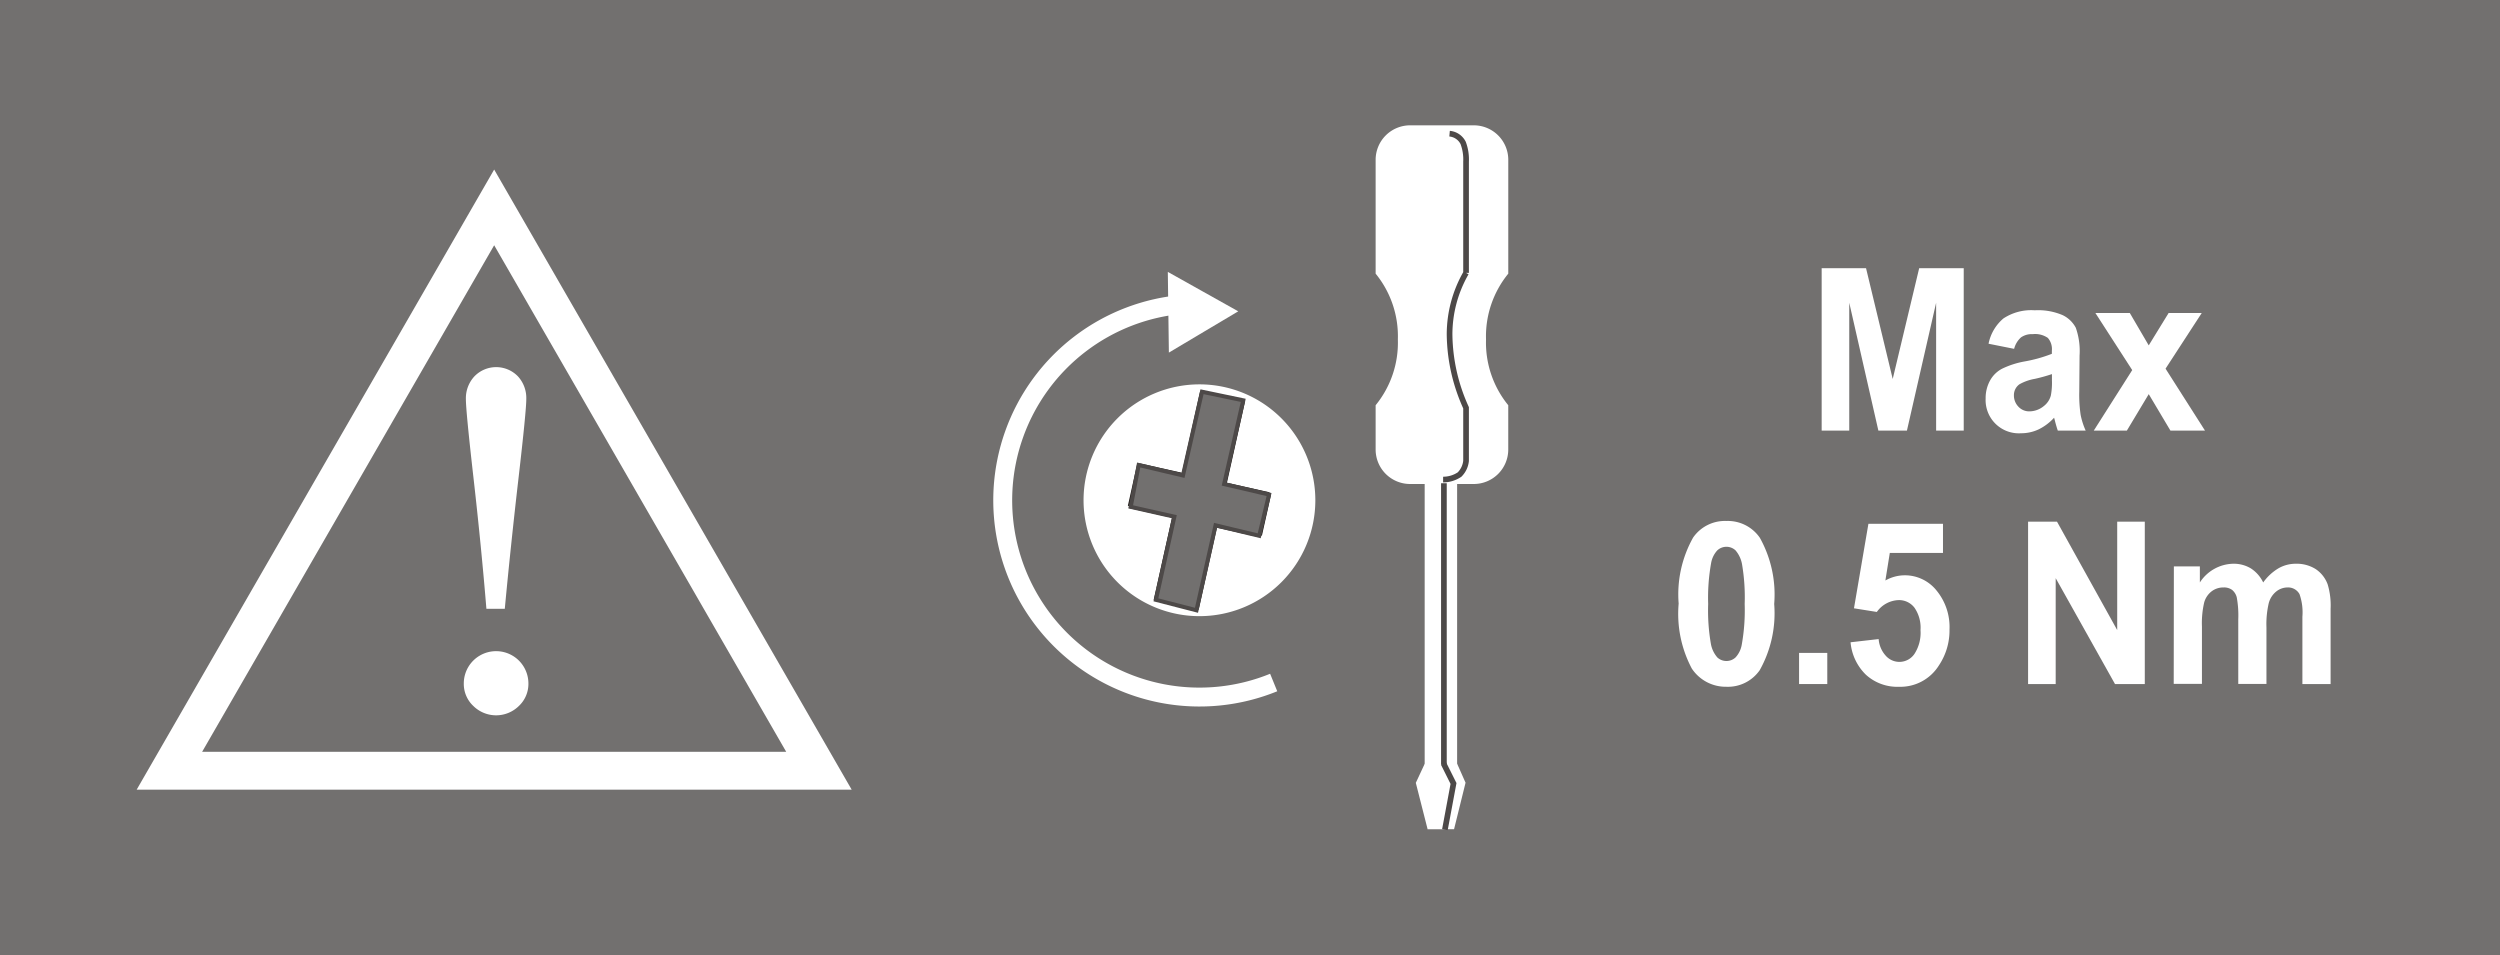 <?xml version="1.0" encoding="utf-8"?>
<svg xmlns="http://www.w3.org/2000/svg" width="132.232" height="50.512" viewBox="0 0 132.232 50.512">
    <g id="Livello_2" data-name="Livello 2">
        <g id="Livello_1-2" data-name="Livello 1">
            <g id="Livello_1-3" data-name="Livello_1">
                <g id="_237396472" data-name=" 237396472">
                    <rect id="_237398776" data-name=" 237398776" width="132.232" height="50.512" fill="#72706f" />
                    <g>
                        <g id="_237398584" data-name=" 237398584" style="isolation: isolate">
                            <path d="M96.353,22.775v-8.59H98.7l1.411,5.86,1.4-5.86h2.356v8.59h-1.46V16.013l-1.544,6.762H99.352l-1.54-6.762v6.762Z" fill="#fff" />
                            <path d="M106.533,18.451l-1.353-.27a2.354,2.354,0,0,1,.785-1.336,2.666,2.666,0,0,1,1.656-.433,3.287,3.287,0,0,1,1.486.26,1.54,1.54,0,0,1,.687.663,3.7,3.7,0,0,1,.2,1.473l-.016,1.922a7.32,7.32,0,0,0,.072,1.21,3.835,3.835,0,0,0,.267.835h-1.474c-.039-.109-.088-.271-.144-.486-.024-.1-.042-.162-.053-.194a2.7,2.7,0,0,1-.817.616,2.164,2.164,0,0,1-.93.205,1.758,1.758,0,0,1-1.873-1.84,1.917,1.917,0,0,1,.229-.941,1.544,1.544,0,0,1,.639-.632,4.607,4.607,0,0,1,1.186-.384,7.52,7.52,0,0,0,1.449-.405V18.55a.9.9,0,0,0-.212-.676,1.18,1.18,0,0,0-.8-.2.991.991,0,0,0-.621.172A1.21,1.21,0,0,0,106.533,18.451Zm2,1.336a8.751,8.751,0,0,1-.907.252,2.534,2.534,0,0,0-.812.287.7.7,0,0,0-.292.58.849.849,0,0,0,.233.6.776.776,0,0,0,.595.252,1.217,1.217,0,0,0,.769-.293,1.039,1.039,0,0,0,.356-.545,3.59,3.59,0,0,0,.058-.8Z" fill="#fff" />
                            <path d="M110.746,22.775l2.033-3.2-1.947-3.018h1.82l1,1.711,1.051-1.711h1.752L114.542,19.5l2.086,3.275H114.8l-1.147-1.928-1.157,1.928Z" fill="#fff" />
                        </g>
                        <g id="_237398584-2" data-name=" 237398584" style="isolation: isolate">
                            <path d="M91.316,27.556a2.055,2.055,0,0,1,1.768.89,6.151,6.151,0,0,1,.758,3.5,6.157,6.157,0,0,1-.764,3.5,2.047,2.047,0,0,1-1.762.879,2.157,2.157,0,0,1-1.832-.964,6.173,6.173,0,0,1-.695-3.436,6.137,6.137,0,0,1,.765-3.492A2.046,2.046,0,0,1,91.316,27.556Zm0,1.365a.707.707,0,0,0-.483.19,1.32,1.32,0,0,0-.329.683,10.341,10.341,0,0,0-.154,2.15,10.3,10.3,0,0,0,.138,2.078,1.5,1.5,0,0,0,.348.753.7.7,0,0,0,.48.187.7.7,0,0,0,.483-.19,1.32,1.32,0,0,0,.329-.683,10.34,10.34,0,0,0,.153-2.145,10.419,10.419,0,0,0-.136-2.077,1.552,1.552,0,0,0-.348-.756A.7.7,0,0,0,91.316,28.921Z" fill="#fff" />
                            <path d="M95.158,36.181V34.534H96.65v1.647Z" fill="#fff" />
                            <path d="M97.881,33.972l1.486-.17a1.474,1.474,0,0,0,.377.882.961.961,0,0,0,1.514-.094,2.054,2.054,0,0,0,.323-1.263,1.853,1.853,0,0,0-.321-1.186,1.026,1.026,0,0,0-.836-.4,1.474,1.474,0,0,0-1.153.627l-1.209-.193.764-4.471h3.944v1.541H99.957l-.234,1.459a2.1,2.1,0,0,1,1.019-.275,2.143,2.143,0,0,1,1.683.8,3.045,3.045,0,0,1,.69,2.068,3.321,3.321,0,0,1-.557,1.893,2.4,2.4,0,0,1-2.108,1.136,2.465,2.465,0,0,1-1.757-.638A2.727,2.727,0,0,1,97.881,33.972Z" fill="#fff" />
                            <path d="M107.271,36.181v-8.59H108.8l3.185,5.736V27.591h1.459v8.59h-1.576l-3.137-5.6v5.6Z" fill="#fff" />
                            <path d="M114.982,29.958h1.375v.85a2.154,2.154,0,0,1,1.757-.99,1.754,1.754,0,0,1,.94.246,1.83,1.83,0,0,1,.653.744,2.67,2.67,0,0,1,.8-.744,1.821,1.821,0,0,1,.918-.246,1.891,1.891,0,0,1,1.051.278,1.653,1.653,0,0,1,.642.817,3.854,3.854,0,0,1,.154,1.289v3.979h-1.492V32.624a2.91,2.91,0,0,0-.153-1.2.689.689,0,0,0-.637-.352.956.956,0,0,0-.589.211,1.173,1.173,0,0,0-.4.618,4.872,4.872,0,0,0-.122,1.287v2.988h-1.491v-3.41a5.267,5.267,0,0,0-.08-1.172.749.749,0,0,0-.247-.393.728.728,0,0,0-.455-.129,1.019,1.019,0,0,0-.62.2,1.125,1.125,0,0,0-.4.592,4.825,4.825,0,0,0-.119,1.283v3.024h-1.493Z" fill="#fff" />
                        </g>
                    </g>
                    <path id="_237398536" data-name=" 237398536" d="M69.572,26.459a6.13,6.13,0,1,0-6.13,6.131A6.13,6.13,0,0,0,69.572,26.459Z" fill="#fff" fill-rule="evenodd" />
                    <line id="_237398512" data-name=" 237398512" x1="62.117" y1="27.302" x2="59.761" y2="26.776" fill="none" stroke="#1f1a17" stroke-miterlimit="15.394" stroke-width="0.216" />
                    <line id="_237398344" data-name=" 237398344" x1="61.26" y1="31.151" x2="62.117" y2="27.302" fill="none" stroke="#1f1a17" stroke-miterlimit="15.394" stroke-width="0.216" />
                    <line id="_237398200" data-name=" 237398200" x1="59.761" y1="26.776" x2="60.243" y2="24.61" fill="none" stroke="#1f1a17" stroke-miterlimit="15.394" stroke-width="0.216" />
                    <line id="_237398008" data-name=" 237398008" x1="60.243" y1="24.61" x2="62.6" y2="25.135" fill="none" stroke="#1f1a17" stroke-miterlimit="15.394" stroke-width="0.216" />
                    <line id="_237398608" data-name=" 237398608" x1="62.6" y1="25.135" x2="63.458" y2="21.285" fill="none" stroke="#1f1a17" stroke-miterlimit="15.394" stroke-width="0.216" />
                    <line id="_237398176" data-name=" 237398176" x1="64.767" y1="25.618" x2="67.124" y2="26.143" fill="none" stroke="#1f1a17" stroke-miterlimit="15.394" stroke-width="0.216" />
                    <line id="_237398392" data-name=" 237398392" x1="64.284" y1="27.785" x2="63.426" y2="31.634" fill="none" stroke="#1f1a17" stroke-miterlimit="15.394" stroke-width="0.216" />
                    <line id="_237398248" data-name=" 237398248" x1="65.625" y1="21.768" x2="64.767" y2="25.618" fill="none" stroke="#1f1a17" stroke-miterlimit="15.394" stroke-width="0.216" />
                    <line id="_237397888" data-name=" 237397888" x1="67.124" y1="26.143" x2="66.641" y2="28.31" fill="none" stroke="#1f1a17" stroke-miterlimit="15.394" stroke-width="0.216" />
                    <line id="_237397264" data-name=" 237397264" x1="66.641" y1="28.31" x2="64.284" y2="27.785" fill="none" stroke="#1f1a17" stroke-miterlimit="15.394" stroke-width="0.216" />
                    <line id="_237397648" data-name=" 237397648" x1="61.126" y1="31.749" x2="61.26" y2="31.151" fill="none" stroke="#1f1a17" stroke-miterlimit="15.394" stroke-width="0.216" />
                    <line id="_237397240" data-name=" 237397240" x1="63.458" y1="21.285" x2="63.591" y2="20.687" fill="none" stroke="#1f1a17" stroke-miterlimit="15.394" stroke-width="0.216" />
                    <line id="_237397384" data-name=" 237397384" x1="63.426" y1="31.634" x2="63.293" y2="32.232" fill="none" stroke="#1f1a17" stroke-miterlimit="15.394" stroke-width="0.216" />
                    <line id="_237397432" data-name=" 237397432" x1="65.758" y1="21.17" x2="65.625" y2="21.768" fill="none" stroke="#1f1a17" stroke-miterlimit="15.394" stroke-width="0.216" />
                    <polygon id="_237397504" data-name=" 237397504" points="61.825 18.65 61.797 16.515 61.769 14.381 63.631 15.424 65.494 16.467 63.659 17.558 61.825 18.65" fill="#fff" fill-rule="evenodd" />
                    <path id="_237397336" data-name=" 237397336" d="M67.369,36.1a10.405,10.405,0,1,1-4.723-20.01" fill="none" stroke="#fff" stroke-miterlimit="15.394" stroke-width="1" />
                    <polygon id="_237397168" data-name=" 237397168" points="63.578 20.72 62.57 25.148 60.228 24.595 59.805 26.809 62.115 27.33 61.139 31.726 63.285 32.28 64.294 27.786 66.603 28.34 67.124 26.158 64.749 25.604 65.758 21.175 63.578 20.72" fill="#72706f" stroke="#4d4948" stroke-miterlimit="15.394" stroke-width="0.216" fill-rule="evenodd" />
                    <rect id="_237397576" data-name=" 237397576" x="75.355" y="24.042" width="1.716" height="16.39" fill="#fff" />
                    <path id="_237397120" data-name=" 237397120" d="M74.58,6.629h3.378a1.824,1.824,0,0,1,1.819,1.819v6.026A5.238,5.238,0,0,0,78.6,17.955a5.234,5.234,0,0,0,1.176,3.479v2.344A1.824,1.824,0,0,1,77.958,25.6H74.58a1.824,1.824,0,0,1-1.819-1.819V21.434a5.234,5.234,0,0,0,1.176-3.479,5.24,5.24,0,0,0-1.176-3.481V8.448A1.824,1.824,0,0,1,74.58,6.629Z" fill="#fff" fill-rule="evenodd" />
                    <polygon id="_237396736" data-name=" 237396736" points="75.354 40.404 74.886 41.407 75.511 43.864 76.909 43.859 77.517 41.4 77.073 40.398 75.354 40.404" fill="#fff" fill-rule="evenodd" />
                    <path id="_237396664" data-name=" 237396664" d="M76.672,7.07a.889.889,0,0,1,.72.494,2.491,2.491,0,0,1,.152.987v5.883a6.533,6.533,0,0,0-.872,3.264,9.575,9.575,0,0,0,.872,3.871v2.809a1.2,1.2,0,0,1-.342.721,1.554,1.554,0,0,1-.872.266" fill="none" stroke="#4d4948" stroke-miterlimit="15.394" stroke-width="0.3" />
                    <line id="_237396616" data-name=" 237396616" x1="76.372" y1="25.56" x2="76.372" y2="40.453" fill="none" stroke="#4d4948" stroke-miterlimit="15.394" stroke-width="0.3" />
                    <polyline id="_237397000" data-name=" 237397000" points="76.356 40.391 76.88 41.441 76.425 43.883" fill="none" stroke="#4d4948" stroke-miterlimit="15.394" stroke-width="0.3" />
                    <polygon id="_237396928" data-name=" 237396928" points="26.138 10.97 43.316 40.766 8.96 40.766 26.138 10.97" fill="#72706f" stroke="#fff" stroke-miterlimit="15.394" stroke-width="2" fill-rule="evenodd" />
                    <g id="_237396592" data-name=" 237396592" style="isolation: isolate">
                        <path d="M27.949,36.151a1.6,1.6,0,0,1-.505,1.191,1.715,1.715,0,0,1-2.407,0,1.6,1.6,0,0,1-.506-1.191,1.709,1.709,0,0,1,3.418,0Zm-.112-15.044q0,.624-.412,4.191T26.7,32.2h-.973q-.274-3.33-.68-6.9t-.405-4.191a1.7,1.7,0,0,1,.449-1.2,1.6,1.6,0,0,1,2.3-.006A1.692,1.692,0,0,1,27.837,21.107Z" fill="#fff" />
                    </g>
                </g>
            </g>
        </g>
    </g>
</svg>
